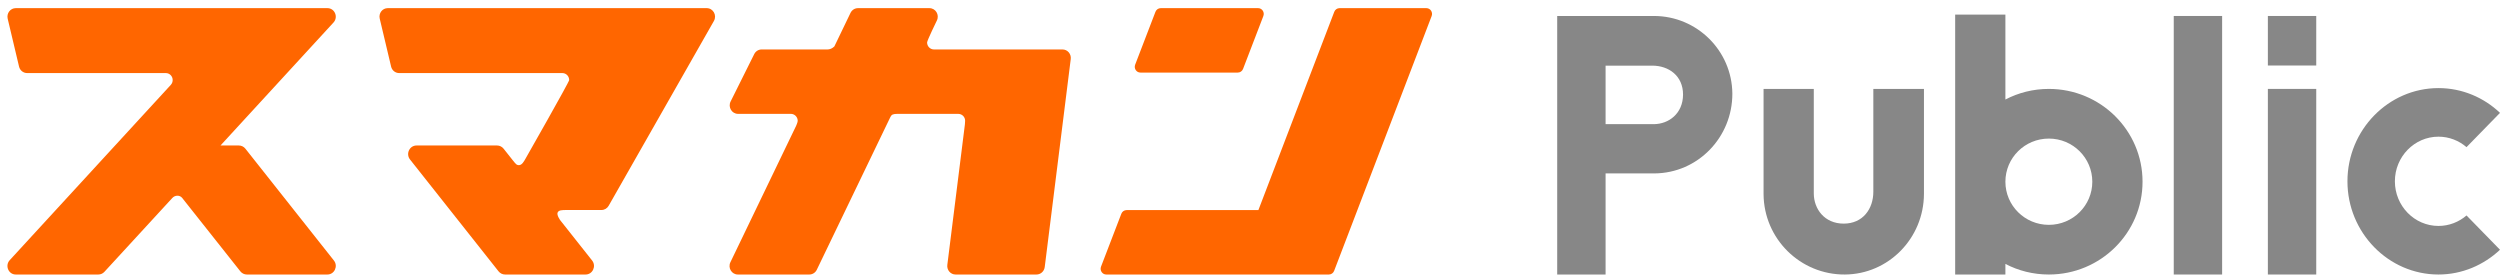 <svg width="336" height="37" xmlns="http://www.w3.org/2000/svg" xmlns:xlink="http://www.w3.org/1999/xlink" overflow="hidden"><defs><clipPath id="clip0"><rect x="396" y="193" width="336" height="37"/></clipPath><clipPath id="clip1"><rect x="397" y="194" width="335" height="36"/></clipPath><clipPath id="clip2"><rect x="397" y="194" width="335" height="36"/></clipPath><clipPath id="clip3"><rect x="397" y="194" width="335" height="36"/></clipPath></defs><g clip-path="url(#clip0)" transform="translate(-396 -193)"><g clip-path="url(#clip1)"><g clip-path="url(#clip2)"><g clip-path="url(#clip3)"><path d="M330.5 27.21C329.481 28.067 328.159 28.585 326.731 28.585 323.499 28.585 320.873 25.96 320.873 22.727 320.873 19.494 323.499 16.869 326.731 16.869 328.159 16.869 329.481 17.387 330.5 18.244L335 13.743C332.821 11.725 329.91 10.493 326.731 10.493 319.998 10.493 314.497 15.994 314.497 22.727 314.497 29.46 319.998 34.961 326.731 34.961 329.91 34.961 332.821 33.711 335 31.711L330.5 27.21Z" fill="#878787" fill-rule="nonzero" fill-opacity="1" transform="matrix(1 0 0 1.024 397 194.095)"/><path d="M310.303 10.6 310.303 34.961 303.801 34.961 303.801 10.6 310.303 10.6ZM310.303 1.027 310.303 7.528 303.801 7.528 303.801 1.027 310.303 1.027Z" fill="#878787" fill-rule="nonzero" fill-opacity="1" transform="matrix(1 0 0 1.024 397 194.095)"/><path d="M297.653 1.027 297.653 34.961 291.152 34.961 291.152 1.027 297.653 1.027Z" fill="#878787" fill-rule="nonzero" fill-opacity="1" transform="matrix(1 0 0 1.024 397 194.095)"/><path d="M274.366 17.119C277.598 17.119 280.206 19.655 280.206 22.781 280.206 25.906 277.598 28.442 274.366 28.442 271.133 28.442 268.525 25.906 268.525 22.781 268.525 19.655 271.133 17.119 274.366 17.119M274.366 34.961C281.313 34.961 286.957 29.514 286.957 22.781 286.957 16.047 281.313 10.6 274.366 10.6 272.259 10.6 270.276 11.1 268.525 11.993L268.525 0.849 261.774 0.849 261.774 34.961 268.525 34.961 268.525 33.568C270.259 34.461 272.259 34.961 274.366 34.961" fill="#878787" fill-rule="nonzero" fill-opacity="1" transform="matrix(1 0 0 1.024 397 194.095)"/><path d="M250.775 10.6 257.58 10.6 257.58 24.37C257.561 30.21 252.811 34.925 246.953 34.961 240.97 34.997 236.059 30.282 236.023 24.406L236.023 10.6 242.774 10.6 242.774 24.352C242.792 26.352 244.203 28.281 246.792 28.281 249.382 28.281 250.776 26.335 250.776 24.102L250.776 10.6 250.775 10.6Z" fill="#878787" fill-rule="nonzero" fill-opacity="1" transform="matrix(1 0 0 1.024 397 194.095)"/><path d="M221.309 1.027 208.288 1.027 208.288 34.961 214.79 34.961 214.79 21.691 221.362 21.691C227.184 21.655 231.846 16.958 231.828 11.207 231.775 5.599 227.095 1.045 221.309 1.027ZM221.29 15.226 214.79 15.226 214.79 7.546 221.059 7.546C223.273 7.546 225.202 8.868 225.202 11.35 225.184 13.851 223.273 15.208 221.29 15.226Z" fill="#878787" fill-rule="nonzero" fill-opacity="1" transform="matrix(1 0 0 1.024 397 194.095)"/><path d="M191.414 1.035 178.307 34.48C178.193 34.77 177.913 34.961 177.601 34.961L165.925 34.961 147.684 34.961C147.149 34.961 146.782 34.423 146.978 33.925L149.707 26.986C149.821 26.696 150.101 26.506 150.413 26.506L168.127 26.506 178.325 0.482C178.439 0.191 178.719 0 179.031 0L190.707 0C191.241 0 191.609 0.538 191.414 1.035ZM152.27 8.456 165.361 8.456C165.673 8.456 165.952 8.265 166.067 7.975L168.795 1.036C168.992 0.538 168.624 0 168.09 0L155 0C154.688 0 154.407 0.191 154.293 0.481L151.565 7.42C151.369 7.917 151.736 8.456 152.27 8.456ZM141.799 5.421 124.501 5.421C124.003 5.41 123.601 5.005 123.601 4.503 123.601 4.251 124.92 1.612 124.92 1.612 125.286 0.869 124.746 0 123.917 0L114.312 0C113.886 0 113.498 0.242 113.309 0.623L111.143 5.015C111.142 5.016 110.78 5.412 110.235 5.421L101.365 5.421C100.945 5.421 100.56 5.656 100.369 6.03L97.195 12.25C96.816 12.993 97.356 13.875 98.191 13.875L105.301 13.875C105.805 13.88 106.213 14.289 106.213 14.794 106.213 14.976 106 15.441 106 15.441 106 15.441 97.166 33.349 97.166 33.349 96.799 34.092 97.34 34.961 98.168 34.961L107.773 34.961C108.199 34.961 108.587 34.72 108.776 34.338 108.776 34.338 118.671 14.281 118.672 14.279 118.829 13.959 119.039 13.881 119.611 13.875L127.793 13.877C128.3 13.877 128.724 14.286 128.712 14.796 128.707 15.003 128.698 15.065 128.682 15.262L126.32 33.702C126.234 34.37 126.754 34.961 127.428 34.961L138.301 34.961C138.863 34.961 139.337 34.544 139.41 33.986L142.908 6.68C142.994 6.012 142.473 5.421 141.799 5.421ZM93.984 0 51.111 0C50.393 0 49.864 0.672 50.034 1.37L51.566 7.675C51.687 8.172 52.132 8.521 52.643 8.521L74.579 8.521C75.087 8.521 75.498 8.933 75.498 9.44 75.498 9.693 69.623 19.766 69.623 19.766 69.407 20.135 69.161 20.573 68.788 20.603 68.44 20.631 68.317 20.45 67.943 20L66.682 18.444C66.468 18.18 66.145 18.026 65.805 18.026L54.984 18.026C54.034 18.026 53.509 19.128 54.107 19.865L66.004 34.543C66.219 34.808 66.541 34.961 66.881 34.961L77.703 34.961C78.652 34.961 79.177 33.86 78.579 33.122L74.29 27.831C74.29 27.831 73.815 27.183 73.935 26.855 74.064 26.503 74.509 26.494 75.163 26.494L79.838 26.494C80.235 26.494 80.603 26.283 80.803 25.939L94.95 1.681C95.385 0.936 94.847 0 93.984 0ZM31.979 18.444C31.765 18.18 31.442 18.026 31.102 18.026L28.634 18.026 43.824 1.884C44.495 1.17 43.989 0 43.01 0L1.118 0C0.394 0-0.139 0.678 0.032 1.382L1.56 7.668C1.681 8.169 2.13 8.521 2.646 8.521L21.289 8.521C21.797 8.521 22.208 8.933 22.208 9.44 22.208 9.685 22.111 9.905 21.956 10.07L0.306 33.078C-0.365 33.791 0.14 34.961 1.12 34.961L12.216 34.961C12.524 34.961 12.819 34.834 13.03 34.609L22.159 24.915C22.507 24.545 23.112 24.504 23.458 24.876 23.491 24.912 31.302 34.543 31.302 34.543 31.516 34.808 31.838 34.961 32.178 34.961L42.999 34.961C43.949 34.961 44.474 33.86 43.876 33.122L31.979 18.444Z" fill="#FF6600" fill-rule="nonzero" fill-opacity="1" transform="matrix(1 0 0 1.024 397 194.095)"/></g></g></g></g></svg>